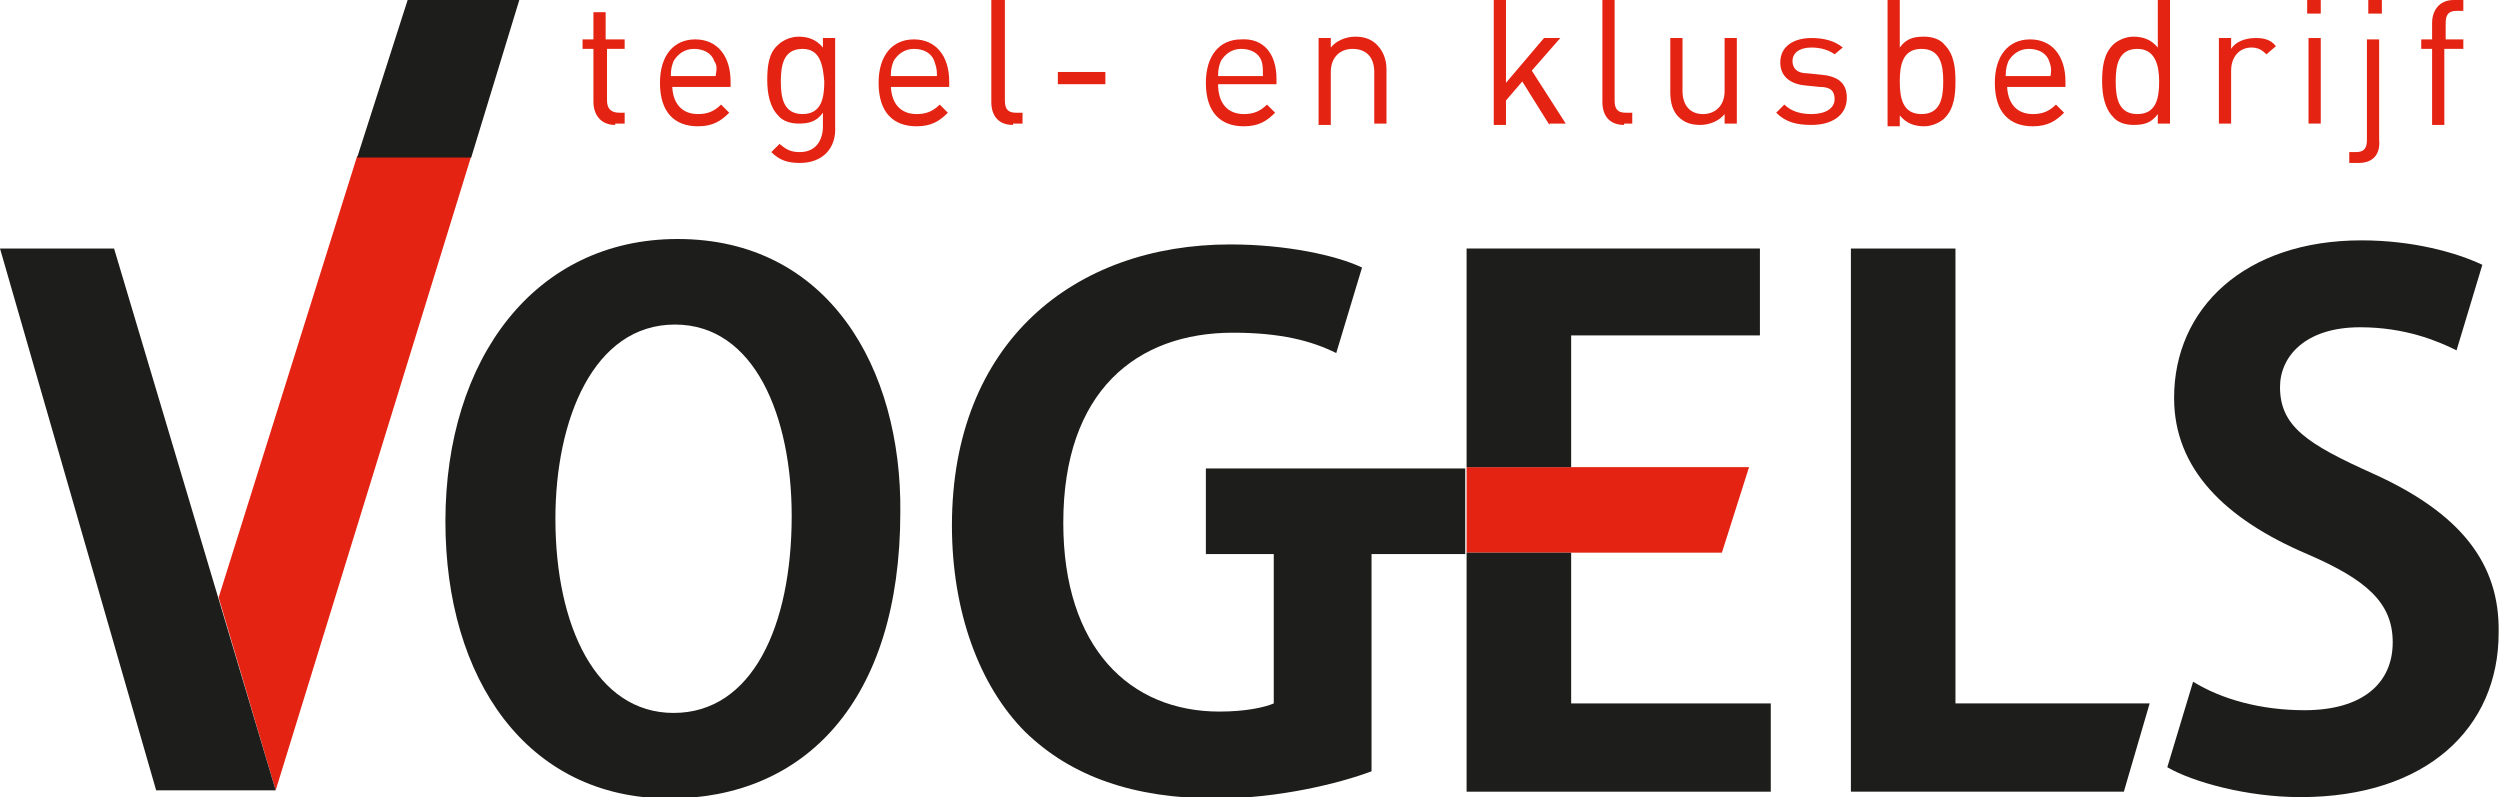 <?xml version="1.0" encoding="utf-8"?>
<!-- Generator: Adobe Illustrator 23.0.2, SVG Export Plug-In . SVG Version: 6.00 Build 0)  -->
<svg version="1.1" id="Layer_1" xmlns="http://www.w3.org/2000/svg" xmlns:xlink="http://www.w3.org/1999/xlink" x="0px" y="0px"
	 viewBox="0 0 184.1 58.7" style="enable-background:new 0 0 184.1 58.7;" xml:space="preserve">
<style type="text/css">
	.st0{fill:#E42313;}
	.st1{fill:#1D1D1B;}
</style>
<g>
	<polygon class="st0" points="126.8,40.7 108,40.7 108,34.4 128.8,34.4 	"/>
	<g>
		<path class="st1" d="M49.9,17.6c-10.5,0-17.1,8.8-17.1,20.8c0,11.6,6,20.4,16.5,20.4c9.9,0,17-7.1,17-21.1
			C66.4,27.1,61,17.6,49.9,17.6z M49.6,52.5c-5.7,0-8.7-6.4-8.7-14.3c0-7.3,2.8-14.3,8.8-14.3c5.9,0,8.6,6.8,8.6,14.1
			C58.3,46.1,55.4,52.5,49.6,52.5z"/>
		<polyline class="st1" points="108,34.4 115.7,34.4 115.7,24.7 129.6,24.7 129.6,18.3 108,18.3 108,58.3 130.4,58.3 130.4,51.8 
			115.7,51.8 115.7,40.7 108,40.7 		"/>
		<polygon class="st1" points="144,18.3 136.3,18.3 136.3,58.3 156.4,58.3 158.3,51.8 144,51.8 		"/>
		<path class="st1" d="M174.8,34.9c-4.9-2.2-6.9-3.5-6.9-6.4c0-2.2,1.8-4.4,5.9-4.4c3.3,0,5.7,1,7.1,1.7l1.9-6.3
			c-1.9-0.9-5.1-1.8-8.9-1.8c-8.6,0-13.8,5-13.8,11.6c0,5.2,3.7,8.9,9.8,11.5c4.4,1.9,6.3,3.6,6.3,6.5c0,3-2.2,5-6.5,5
			c-3.2,0-6.1-0.8-8.2-2.1l-1.9,6.3c1.9,1.1,5.9,2.2,9.8,2.2c9.3,0,14.6-5.1,14.6-12.1C184.1,41.5,181.2,37.8,174.8,34.9z"/>
		<path class="st1" d="M93.8,40.7L93.8,40.7v11.1c-0.7,0.3-2.1,0.6-4,0.6c-6.6,0-11.5-4.7-11.5-13.9c0-9.7,5.4-14,12.5-14
			c3.5,0,5.8,0.6,7.6,1.5l1.9-6.3c-1.9-0.9-5.6-1.7-9.7-1.7c-11.5,0-20.5,7.2-20.5,20.7c0,6.3,2,11.8,5.4,15.2
			c3.4,3.3,8,4.9,14.1,4.9c4.5,0,9-1.1,11.4-2v-16h6.9v-6.3H93.8h-5v6.3H93.8z"/>
	</g>
	<g>
		<path class="st0" d="M45.3,9.2c-1.1,0-1.6-0.8-1.6-1.7V3.6h-0.8V2.9h0.8v-2h0.9v2H46v0.7h-1.3v3.8c0,0.6,0.3,0.9,0.9,0.9H46v0.8
			H45.3z"/>
		<path class="st0" d="M49.5,6.2c0,1.4,0.7,2.2,1.9,2.2c0.7,0,1.2-0.2,1.7-0.7l0.6,0.6c-0.6,0.6-1.2,1-2.3,1c-1.7,0-2.8-1-2.8-3.2
			c0-2,1-3.2,2.6-3.2c1.6,0,2.6,1.2,2.6,3.1v0.4H49.5z M52.6,4.5c-0.2-0.6-0.8-0.9-1.5-0.9s-1.2,0.4-1.5,0.9
			c-0.1,0.3-0.2,0.5-0.2,1.1h3.3C52.8,5,52.8,4.8,52.6,4.5z"/>
		<path class="st0" d="M58.9,12c-0.9,0-1.5-0.2-2.1-0.8l0.6-0.6c0.5,0.4,0.8,0.6,1.5,0.6c1.2,0,1.7-0.9,1.7-1.9v-1
			c-0.5,0.7-1.1,0.8-1.8,0.8c-0.6,0-1.2-0.2-1.5-0.6c-0.6-0.6-0.8-1.6-0.8-2.6s0.1-2,0.8-2.6c0.3-0.3,0.9-0.6,1.5-0.6
			c0.7,0,1.3,0.2,1.8,0.8V2.8h0.9v6.5C61.6,10.9,60.6,12,58.9,12z M59.1,3.6c-1.4,0-1.6,1.2-1.6,2.4c0,1.2,0.2,2.4,1.6,2.4
			c1.4,0,1.6-1.2,1.6-2.4C60.6,4.8,60.4,3.6,59.1,3.6z"/>
		<path class="st0" d="M65.6,6.2c0,1.4,0.7,2.2,1.9,2.2c0.7,0,1.2-0.2,1.7-0.7l0.6,0.6c-0.6,0.6-1.2,1-2.3,1c-1.7,0-2.8-1-2.8-3.2
			c0-2,1-3.2,2.6-3.2c1.6,0,2.6,1.2,2.6,3.1v0.4H65.6z M68.8,4.5c-0.2-0.6-0.8-0.9-1.5-0.9c-0.7,0-1.2,0.4-1.5,0.9
			c-0.1,0.3-0.2,0.5-0.2,1.1H69C69,5,68.9,4.8,68.8,4.5z"/>
		<path class="st0" d="M74.6,9.2c-1.1,0-1.6-0.7-1.6-1.7V0H74v7.4c0,0.6,0.2,0.9,0.8,0.9h0.5v0.8H74.6z"/>
		<path class="st0" d="M77.9,6.1V5.3h3.5v0.9H77.9z"/>
		<path class="st0" d="M89.7,6.2c0,1.4,0.7,2.2,1.9,2.2c0.7,0,1.2-0.2,1.7-0.7l0.6,0.6c-0.6,0.6-1.2,1-2.3,1c-1.7,0-2.8-1-2.8-3.2
			c0-2,1-3.2,2.6-3.2C93,2.8,94,3.9,94,5.8v0.4H89.7z M92.9,4.5c-0.2-0.6-0.8-0.9-1.5-0.9c-0.7,0-1.2,0.4-1.5,0.9
			c-0.1,0.3-0.2,0.5-0.2,1.1H93C93,5,93,4.8,92.9,4.5z"/>
		<path class="st0" d="M101.2,9.2V5.3c0-1.1-0.6-1.7-1.6-1.7c-0.9,0-1.6,0.6-1.6,1.7v3.9h-0.9V2.8h0.9v0.7c0.4-0.5,1.1-0.8,1.8-0.8
			c0.7,0,1.2,0.2,1.6,0.6c0.4,0.4,0.7,1,0.7,1.8v4H101.2z"/>
		<path class="st0" d="M114.1,9.2l-2-3.2l-1.2,1.4v1.8h-0.9V0h0.9v6.1l2.8-3.3h1.2l-2.1,2.4l2.5,3.9H114.1z"/>
		<path class="st0" d="M119.6,9.2c-1.1,0-1.6-0.7-1.6-1.7V0h0.9v7.4c0,0.6,0.2,0.9,0.8,0.9h0.5v0.8H119.6z"/>
		<path class="st0" d="M127,9.2V8.4c-0.4,0.5-1.1,0.8-1.8,0.8c-0.7,0-1.2-0.2-1.6-0.6c-0.4-0.4-0.6-1-0.6-1.8v-4h0.9v3.9
			c0,1.1,0.6,1.7,1.5,1.7c0.9,0,1.6-0.6,1.6-1.7V2.8h0.9v6.3H127z"/>
		<path class="st0" d="M133.4,9.2c-1.1,0-1.9-0.2-2.6-0.9l0.6-0.6c0.5,0.5,1.2,0.7,2,0.7c1,0,1.7-0.4,1.7-1.1c0-0.6-0.3-0.9-1.1-0.9
			l-1-0.1c-1.2-0.1-1.9-0.7-1.9-1.7c0-1.2,1-1.8,2.3-1.8c0.9,0,1.7,0.2,2.3,0.7L135.1,4c-0.4-0.3-1-0.5-1.7-0.5
			c-0.9,0-1.4,0.4-1.4,1c0,0.5,0.3,0.9,1.1,0.9l1,0.1c1.1,0.1,1.9,0.5,1.9,1.7C136,8.5,134.9,9.2,133.4,9.2z"/>
		<path class="st0" d="M143.2,8.7c-0.3,0.3-0.9,0.6-1.5,0.6c-0.7,0-1.3-0.2-1.8-0.8v0.8H139V0h0.9v3.5c0.5-0.7,1.1-0.8,1.8-0.8
			c0.6,0,1.2,0.2,1.5,0.6C143.9,4,144,5,144,6C144,7,143.9,8,143.2,8.7z M141.5,3.6c-1.4,0-1.6,1.2-1.6,2.4s0.2,2.4,1.6,2.4
			c1.4,0,1.6-1.2,1.6-2.4S142.9,3.6,141.5,3.6z"/>
		<path class="st0" d="M147.8,6.2c0,1.4,0.7,2.2,1.9,2.2c0.7,0,1.2-0.2,1.7-0.7l0.6,0.6c-0.6,0.6-1.2,1-2.3,1c-1.7,0-2.8-1-2.8-3.2
			c0-2,1-3.2,2.6-3.2c1.6,0,2.6,1.2,2.6,3.1v0.4H147.8z M150.9,4.5c-0.2-0.6-0.8-0.9-1.5-0.9s-1.2,0.4-1.5,0.9
			c-0.1,0.3-0.2,0.5-0.2,1.1h3.3C151.1,5,151,4.8,150.9,4.5z"/>
		<path class="st0" d="M158.9,9.2V8.4c-0.5,0.7-1.1,0.8-1.8,0.8c-0.6,0-1.2-0.2-1.5-0.6C155,8,154.8,7,154.8,6c0-1,0.1-2,0.8-2.7
			c0.3-0.3,0.9-0.6,1.5-0.6c0.7,0,1.3,0.2,1.8,0.8V0h0.9v9.1H158.9z M157.4,3.6c-1.4,0-1.6,1.2-1.6,2.4s0.2,2.4,1.6,2.4
			c1.4,0,1.6-1.2,1.6-2.4S158.7,3.6,157.4,3.6z"/>
		<path class="st0" d="M166.9,4c-0.3-0.3-0.6-0.5-1.1-0.5c-0.9,0-1.5,0.7-1.5,1.7v3.9h-0.9V2.8h0.9v0.8c0.3-0.5,1-0.8,1.8-0.8
			c0.6,0,1.1,0.1,1.5,0.6L166.9,4z"/>
		<path class="st0" d="M169.9,1.1V0h1v1H169.9z M170,9.2V2.8h0.9v6.3H170z"/>
		<path class="st0" d="M173.7,12h-0.7v-0.8h0.5c0.6,0,0.8-0.3,0.8-0.9V2.9h0.9v7.4C175.3,11.3,174.8,12,173.7,12z M174.4,1.1V0h1v1
			H174.4z"/>
		<path class="st0" d="M180,3.6v5.6h-0.9V3.6h-0.8V2.9h0.8V1.7c0-0.9,0.5-1.7,1.6-1.7h0.7v0.8h-0.5c-0.6,0-0.8,0.3-0.8,0.9v1.2h1.3
			v0.7H180z"/>
	</g>
	<g>
		<path class="st0" d="M26.3,11.5h8.4L20.3,58.2L16.1,44L26.3,11.5z"/>
	</g>
	<g>
		<path class="st1" d="M30.5-1.5h8.2l-4,13.1h-8.4L30.5-1.5z"/>
	</g>
	<g>
		<path class="st1" d="M20.3,58.2h-8.8L0,18.3h8.4L20.3,58.2z"/>
	</g>
</g>
</svg>
